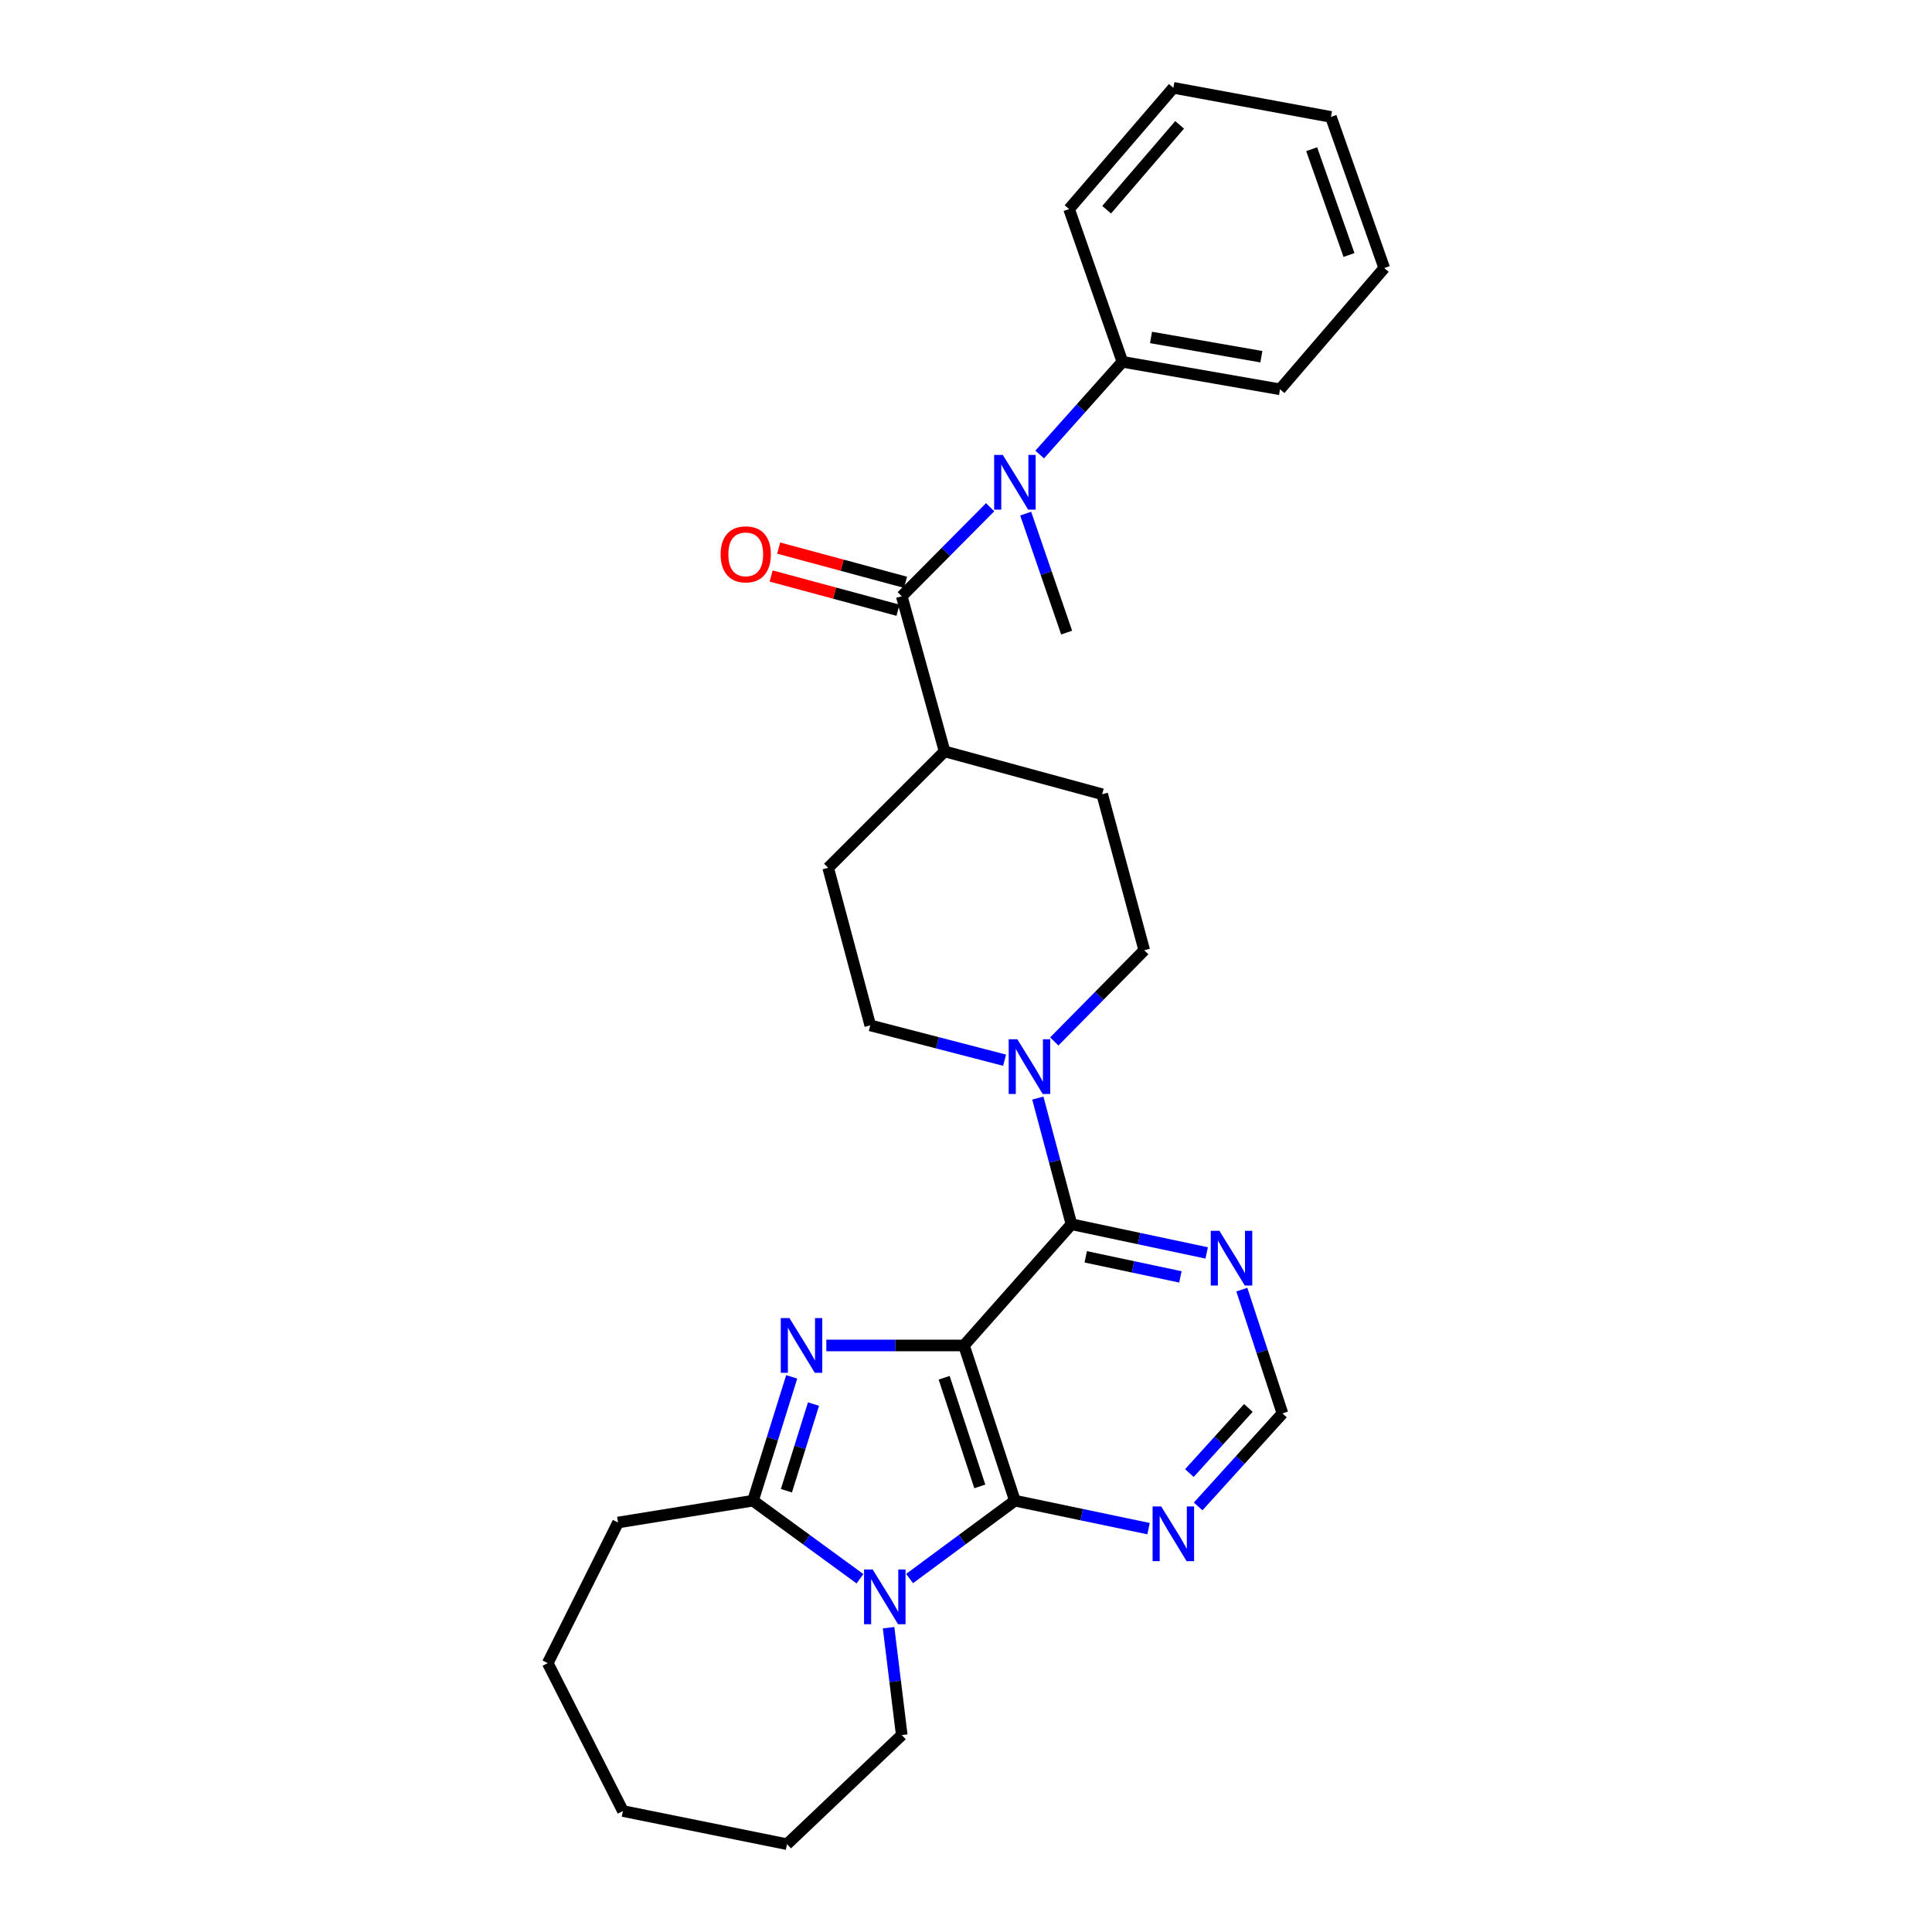 <?xml version='1.0' encoding='iso-8859-1'?>
<svg version='1.1' baseProfile='full'
              xmlns='http://www.w3.org/2000/svg'
                      xmlns:rdkit='http://www.rdkit.org/xml'
                      xmlns:xlink='http://www.w3.org/1999/xlink'
                  xml:space='preserve'
width='1000px' height='1000px' viewBox='0 0 1000 1000'>
<!-- END OF HEADER -->
<rect style='opacity:1.0;fill:#FFFFFF;stroke:none' width='1000' height='1000' x='0' y='0'> </rect>
<path class='bond-0' d='M 498.961,696.405 L 463.337,696.405' style='fill:none;fill-rule:evenodd;stroke:#000000;stroke-width:6px;stroke-linecap:butt;stroke-linejoin:miter;stroke-opacity:1' />
<path class='bond-0' d='M 463.337,696.405 L 427.713,696.405' style='fill:none;fill-rule:evenodd;stroke:#0000FF;stroke-width:6px;stroke-linecap:butt;stroke-linejoin:miter;stroke-opacity:1' />
<path class='bond-1' d='M 498.961,696.405 L 525.314,776.746' style='fill:none;fill-rule:evenodd;stroke:#000000;stroke-width:6px;stroke-linecap:butt;stroke-linejoin:miter;stroke-opacity:1' />
<path class='bond-1' d='M 488.695,713.12 L 507.143,769.359' style='fill:none;fill-rule:evenodd;stroke:#000000;stroke-width:6px;stroke-linecap:butt;stroke-linejoin:miter;stroke-opacity:1' />
<path class='bond-4' d='M 498.961,696.405 L 554.586,633.663' style='fill:none;fill-rule:evenodd;stroke:#000000;stroke-width:6px;stroke-linecap:butt;stroke-linejoin:miter;stroke-opacity:1' />
<path class='bond-3' d='M 409.786,712.669 L 399.771,744.708' style='fill:none;fill-rule:evenodd;stroke:#0000FF;stroke-width:6px;stroke-linecap:butt;stroke-linejoin:miter;stroke-opacity:1' />
<path class='bond-3' d='M 399.771,744.708 L 389.756,776.746' style='fill:none;fill-rule:evenodd;stroke:#000000;stroke-width:6px;stroke-linecap:butt;stroke-linejoin:miter;stroke-opacity:1' />
<path class='bond-3' d='M 421.064,726.746 L 414.053,749.172' style='fill:none;fill-rule:evenodd;stroke:#0000FF;stroke-width:6px;stroke-linecap:butt;stroke-linejoin:miter;stroke-opacity:1' />
<path class='bond-3' d='M 414.053,749.172 L 407.043,771.599' style='fill:none;fill-rule:evenodd;stroke:#000000;stroke-width:6px;stroke-linecap:butt;stroke-linejoin:miter;stroke-opacity:1' />
<path class='bond-2' d='M 525.314,776.746 L 498.058,796.897' style='fill:none;fill-rule:evenodd;stroke:#000000;stroke-width:6px;stroke-linecap:butt;stroke-linejoin:miter;stroke-opacity:1' />
<path class='bond-2' d='M 498.058,796.897 L 470.801,817.047' style='fill:none;fill-rule:evenodd;stroke:#0000FF;stroke-width:6px;stroke-linecap:butt;stroke-linejoin:miter;stroke-opacity:1' />
<path class='bond-8' d='M 525.314,776.746 L 559.899,783.983' style='fill:none;fill-rule:evenodd;stroke:#000000;stroke-width:6px;stroke-linecap:butt;stroke-linejoin:miter;stroke-opacity:1' />
<path class='bond-8' d='M 559.899,783.983 L 594.484,791.219' style='fill:none;fill-rule:evenodd;stroke:#0000FF;stroke-width:6px;stroke-linecap:butt;stroke-linejoin:miter;stroke-opacity:1' />
<path class='bond-18' d='M 459.926,842.497 L 463.336,870.285' style='fill:none;fill-rule:evenodd;stroke:#0000FF;stroke-width:6px;stroke-linecap:butt;stroke-linejoin:miter;stroke-opacity:1' />
<path class='bond-18' d='M 463.336,870.285 L 466.746,898.072' style='fill:none;fill-rule:evenodd;stroke:#000000;stroke-width:6px;stroke-linecap:butt;stroke-linejoin:miter;stroke-opacity:1' />
<path class='bond-29' d='M 445.116,817.155 L 417.436,796.95' style='fill:none;fill-rule:evenodd;stroke:#0000FF;stroke-width:6px;stroke-linecap:butt;stroke-linejoin:miter;stroke-opacity:1' />
<path class='bond-29' d='M 417.436,796.95 L 389.756,776.746' style='fill:none;fill-rule:evenodd;stroke:#000000;stroke-width:6px;stroke-linecap:butt;stroke-linejoin:miter;stroke-opacity:1' />
<path class='bond-19' d='M 389.756,776.746 L 319.898,788.052' style='fill:none;fill-rule:evenodd;stroke:#000000;stroke-width:6px;stroke-linecap:butt;stroke-linejoin:miter;stroke-opacity:1' />
<path class='bond-6' d='M 554.586,633.663 L 545.881,601.013' style='fill:none;fill-rule:evenodd;stroke:#000000;stroke-width:6px;stroke-linecap:butt;stroke-linejoin:miter;stroke-opacity:1' />
<path class='bond-6' d='M 545.881,601.013 L 537.176,568.363' style='fill:none;fill-rule:evenodd;stroke:#0000FF;stroke-width:6px;stroke-linecap:butt;stroke-linejoin:miter;stroke-opacity:1' />
<path class='bond-9' d='M 554.586,633.663 L 589.579,641.087' style='fill:none;fill-rule:evenodd;stroke:#000000;stroke-width:6px;stroke-linecap:butt;stroke-linejoin:miter;stroke-opacity:1' />
<path class='bond-9' d='M 589.579,641.087 L 624.572,648.51' style='fill:none;fill-rule:evenodd;stroke:#0000FF;stroke-width:6px;stroke-linecap:butt;stroke-linejoin:miter;stroke-opacity:1' />
<path class='bond-9' d='M 561.979,650.529 L 586.474,655.725' style='fill:none;fill-rule:evenodd;stroke:#000000;stroke-width:6px;stroke-linecap:butt;stroke-linejoin:miter;stroke-opacity:1' />
<path class='bond-9' d='M 586.474,655.725 L 610.969,660.922' style='fill:none;fill-rule:evenodd;stroke:#0000FF;stroke-width:6px;stroke-linecap:butt;stroke-linejoin:miter;stroke-opacity:1' />
<path class='bond-5' d='M 466.746,308.625 L 488.918,388.916' style='fill:none;fill-rule:evenodd;stroke:#000000;stroke-width:6px;stroke-linecap:butt;stroke-linejoin:miter;stroke-opacity:1' />
<path class='bond-7' d='M 466.746,308.625 L 489.621,285.584' style='fill:none;fill-rule:evenodd;stroke:#000000;stroke-width:6px;stroke-linecap:butt;stroke-linejoin:miter;stroke-opacity:1' />
<path class='bond-7' d='M 489.621,285.584 L 512.496,262.544' style='fill:none;fill-rule:evenodd;stroke:#0000FF;stroke-width:6px;stroke-linecap:butt;stroke-linejoin:miter;stroke-opacity:1' />
<path class='bond-12' d='M 468.695,301.401 L 435.866,292.546' style='fill:none;fill-rule:evenodd;stroke:#000000;stroke-width:6px;stroke-linecap:butt;stroke-linejoin:miter;stroke-opacity:1' />
<path class='bond-12' d='M 435.866,292.546 L 403.037,283.69' style='fill:none;fill-rule:evenodd;stroke:#FF0000;stroke-width:6px;stroke-linecap:butt;stroke-linejoin:miter;stroke-opacity:1' />
<path class='bond-12' d='M 464.798,315.849 L 431.969,306.993' style='fill:none;fill-rule:evenodd;stroke:#000000;stroke-width:6px;stroke-linecap:butt;stroke-linejoin:miter;stroke-opacity:1' />
<path class='bond-12' d='M 431.969,306.993 L 399.14,298.138' style='fill:none;fill-rule:evenodd;stroke:#FF0000;stroke-width:6px;stroke-linecap:butt;stroke-linejoin:miter;stroke-opacity:1' />
<path class='bond-13' d='M 519.97,548.757 L 485.207,539.746' style='fill:none;fill-rule:evenodd;stroke:#0000FF;stroke-width:6px;stroke-linecap:butt;stroke-linejoin:miter;stroke-opacity:1' />
<path class='bond-13' d='M 485.207,539.746 L 450.444,530.735' style='fill:none;fill-rule:evenodd;stroke:#000000;stroke-width:6px;stroke-linecap:butt;stroke-linejoin:miter;stroke-opacity:1' />
<path class='bond-14' d='M 545.694,539.058 L 568.978,515.451' style='fill:none;fill-rule:evenodd;stroke:#0000FF;stroke-width:6px;stroke-linecap:butt;stroke-linejoin:miter;stroke-opacity:1' />
<path class='bond-14' d='M 568.978,515.451 L 592.263,491.845' style='fill:none;fill-rule:evenodd;stroke:#000000;stroke-width:6px;stroke-linecap:butt;stroke-linejoin:miter;stroke-opacity:1' />
<path class='bond-15' d='M 538.144,235.254 L 559.55,211.264' style='fill:none;fill-rule:evenodd;stroke:#0000FF;stroke-width:6px;stroke-linecap:butt;stroke-linejoin:miter;stroke-opacity:1' />
<path class='bond-15' d='M 559.55,211.264 L 580.956,187.273' style='fill:none;fill-rule:evenodd;stroke:#000000;stroke-width:6px;stroke-linecap:butt;stroke-linejoin:miter;stroke-opacity:1' />
<path class='bond-20' d='M 530.896,265.849 L 541.494,296.64' style='fill:none;fill-rule:evenodd;stroke:#0000FF;stroke-width:6px;stroke-linecap:butt;stroke-linejoin:miter;stroke-opacity:1' />
<path class='bond-20' d='M 541.494,296.64 L 552.092,327.43' style='fill:none;fill-rule:evenodd;stroke:#000000;stroke-width:6px;stroke-linecap:butt;stroke-linejoin:miter;stroke-opacity:1' />
<path class='bond-30' d='M 620.161,779.731 L 641.976,755.655' style='fill:none;fill-rule:evenodd;stroke:#0000FF;stroke-width:6px;stroke-linecap:butt;stroke-linejoin:miter;stroke-opacity:1' />
<path class='bond-30' d='M 641.976,755.655 L 663.791,731.579' style='fill:none;fill-rule:evenodd;stroke:#000000;stroke-width:6px;stroke-linecap:butt;stroke-linejoin:miter;stroke-opacity:1' />
<path class='bond-30' d='M 615.616,762.461 L 630.887,745.607' style='fill:none;fill-rule:evenodd;stroke:#0000FF;stroke-width:6px;stroke-linecap:butt;stroke-linejoin:miter;stroke-opacity:1' />
<path class='bond-30' d='M 630.887,745.607 L 646.158,728.754' style='fill:none;fill-rule:evenodd;stroke:#000000;stroke-width:6px;stroke-linecap:butt;stroke-linejoin:miter;stroke-opacity:1' />
<path class='bond-10' d='M 642.769,667.512 L 653.28,699.546' style='fill:none;fill-rule:evenodd;stroke:#0000FF;stroke-width:6px;stroke-linecap:butt;stroke-linejoin:miter;stroke-opacity:1' />
<path class='bond-10' d='M 653.28,699.546 L 663.791,731.579' style='fill:none;fill-rule:evenodd;stroke:#000000;stroke-width:6px;stroke-linecap:butt;stroke-linejoin:miter;stroke-opacity:1' />
<path class='bond-11' d='M 488.918,388.916 L 570.481,411.096' style='fill:none;fill-rule:evenodd;stroke:#000000;stroke-width:6px;stroke-linecap:butt;stroke-linejoin:miter;stroke-opacity:1' />
<path class='bond-31' d='M 488.918,388.916 L 428.662,449.18' style='fill:none;fill-rule:evenodd;stroke:#000000;stroke-width:6px;stroke-linecap:butt;stroke-linejoin:miter;stroke-opacity:1' />
<path class='bond-16' d='M 450.444,530.735 L 428.662,449.18' style='fill:none;fill-rule:evenodd;stroke:#000000;stroke-width:6px;stroke-linecap:butt;stroke-linejoin:miter;stroke-opacity:1' />
<path class='bond-17' d='M 592.263,491.845 L 570.481,411.096' style='fill:none;fill-rule:evenodd;stroke:#000000;stroke-width:6px;stroke-linecap:butt;stroke-linejoin:miter;stroke-opacity:1' />
<path class='bond-21' d='M 580.956,187.273 L 662.544,201.506' style='fill:none;fill-rule:evenodd;stroke:#000000;stroke-width:6px;stroke-linecap:butt;stroke-linejoin:miter;stroke-opacity:1' />
<path class='bond-21' d='M 595.766,174.667 L 652.878,184.63' style='fill:none;fill-rule:evenodd;stroke:#000000;stroke-width:6px;stroke-linecap:butt;stroke-linejoin:miter;stroke-opacity:1' />
<path class='bond-22' d='M 580.956,187.273 L 553.356,108.204' style='fill:none;fill-rule:evenodd;stroke:#000000;stroke-width:6px;stroke-linecap:butt;stroke-linejoin:miter;stroke-opacity:1' />
<path class='bond-23' d='M 466.746,898.072 L 407.347,954.545' style='fill:none;fill-rule:evenodd;stroke:#000000;stroke-width:6px;stroke-linecap:butt;stroke-linejoin:miter;stroke-opacity:1' />
<path class='bond-24' d='M 319.898,788.052 L 283.51,860.836' style='fill:none;fill-rule:evenodd;stroke:#000000;stroke-width:6px;stroke-linecap:butt;stroke-linejoin:miter;stroke-opacity:1' />
<path class='bond-26' d='M 662.544,201.506 L 716.49,138.748' style='fill:none;fill-rule:evenodd;stroke:#000000;stroke-width:6px;stroke-linecap:butt;stroke-linejoin:miter;stroke-opacity:1' />
<path class='bond-25' d='M 553.356,108.204 L 607.318,45.455' style='fill:none;fill-rule:evenodd;stroke:#000000;stroke-width:6px;stroke-linecap:butt;stroke-linejoin:miter;stroke-opacity:1' />
<path class='bond-25' d='M 572.796,108.549 L 610.57,64.624' style='fill:none;fill-rule:evenodd;stroke:#000000;stroke-width:6px;stroke-linecap:butt;stroke-linejoin:miter;stroke-opacity:1' />
<path class='bond-27' d='M 407.347,954.545 L 322.425,937.387' style='fill:none;fill-rule:evenodd;stroke:#000000;stroke-width:6px;stroke-linecap:butt;stroke-linejoin:miter;stroke-opacity:1' />
<path class='bond-32' d='M 283.51,860.836 L 322.425,937.387' style='fill:none;fill-rule:evenodd;stroke:#000000;stroke-width:6px;stroke-linecap:butt;stroke-linejoin:miter;stroke-opacity:1' />
<path class='bond-28' d='M 607.318,45.455 L 688.89,60.51' style='fill:none;fill-rule:evenodd;stroke:#000000;stroke-width:6px;stroke-linecap:butt;stroke-linejoin:miter;stroke-opacity:1' />
<path class='bond-33' d='M 716.49,138.748 L 688.89,60.51' style='fill:none;fill-rule:evenodd;stroke:#000000;stroke-width:6px;stroke-linecap:butt;stroke-linejoin:miter;stroke-opacity:1' />
<path class='bond-33' d='M 698.238,131.991 L 678.918,77.224' style='fill:none;fill-rule:evenodd;stroke:#000000;stroke-width:6px;stroke-linecap:butt;stroke-linejoin:miter;stroke-opacity:1' />
<path  class='atom-1' d='M 408.61 682.245
L 417.89 697.245
Q 418.81 698.725, 420.29 701.405
Q 421.77 704.085, 421.85 704.245
L 421.85 682.245
L 425.61 682.245
L 425.61 710.565
L 421.73 710.565
L 411.77 694.165
Q 410.61 692.245, 409.37 690.045
Q 408.17 687.845, 407.81 687.165
L 407.81 710.565
L 404.13 710.565
L 404.13 682.245
L 408.61 682.245
' fill='#0000FF'/>
<path  class='atom-3' d='M 451.707 812.375
L 460.987 827.375
Q 461.907 828.855, 463.387 831.535
Q 464.867 834.215, 464.947 834.375
L 464.947 812.375
L 468.707 812.375
L 468.707 840.695
L 464.827 840.695
L 454.867 824.295
Q 453.707 822.375, 452.467 820.175
Q 451.267 817.975, 450.907 817.295
L 450.907 840.695
L 447.227 840.695
L 447.227 812.375
L 451.707 812.375
' fill='#0000FF'/>
<path  class='atom-7' d='M 526.578 537.932
L 535.858 552.932
Q 536.778 554.412, 538.258 557.092
Q 539.738 559.772, 539.818 559.932
L 539.818 537.932
L 543.578 537.932
L 543.578 566.252
L 539.698 566.252
L 529.738 549.852
Q 528.578 547.932, 527.338 545.732
Q 526.138 543.532, 525.778 542.852
L 525.778 566.252
L 522.098 566.252
L 522.098 537.932
L 526.578 537.932
' fill='#0000FF'/>
<path  class='atom-8' d='M 519.054 235.473
L 528.334 250.473
Q 529.254 251.953, 530.734 254.633
Q 532.214 257.313, 532.294 257.473
L 532.294 235.473
L 536.054 235.473
L 536.054 263.793
L 532.174 263.793
L 522.214 247.393
Q 521.054 245.473, 519.814 243.273
Q 518.614 241.073, 518.254 240.393
L 518.254 263.793
L 514.574 263.793
L 514.574 235.473
L 519.054 235.473
' fill='#0000FF'/>
<path  class='atom-9' d='M 601.058 779.745
L 610.338 794.745
Q 611.258 796.225, 612.738 798.905
Q 614.218 801.585, 614.298 801.745
L 614.298 779.745
L 618.058 779.745
L 618.058 808.065
L 614.178 808.065
L 604.218 791.665
Q 603.058 789.745, 601.818 787.545
Q 600.618 785.345, 600.258 784.665
L 600.258 808.065
L 596.578 808.065
L 596.578 779.745
L 601.058 779.745
' fill='#0000FF'/>
<path  class='atom-10' d='M 631.169 637.078
L 640.449 652.078
Q 641.369 653.558, 642.849 656.238
Q 644.329 658.918, 644.409 659.078
L 644.409 637.078
L 648.169 637.078
L 648.169 665.398
L 644.289 665.398
L 634.329 648.998
Q 633.169 647.078, 631.929 644.878
Q 630.729 642.678, 630.369 641.998
L 630.369 665.398
L 626.689 665.398
L 626.689 637.078
L 631.169 637.078
' fill='#0000FF'/>
<path  class='atom-13' d='M 372.998 286.923
Q 372.998 280.123, 376.358 276.323
Q 379.718 272.523, 385.998 272.523
Q 392.278 272.523, 395.638 276.323
Q 398.998 280.123, 398.998 286.923
Q 398.998 293.803, 395.598 297.723
Q 392.198 301.603, 385.998 301.603
Q 379.758 301.603, 376.358 297.723
Q 372.998 293.843, 372.998 286.923
M 385.998 298.403
Q 390.318 298.403, 392.638 295.523
Q 394.998 292.603, 394.998 286.923
Q 394.998 281.363, 392.638 278.563
Q 390.318 275.723, 385.998 275.723
Q 381.678 275.723, 379.318 278.523
Q 376.998 281.323, 376.998 286.923
Q 376.998 292.643, 379.318 295.523
Q 381.678 298.403, 385.998 298.403
' fill='#FF0000'/>
</svg>

